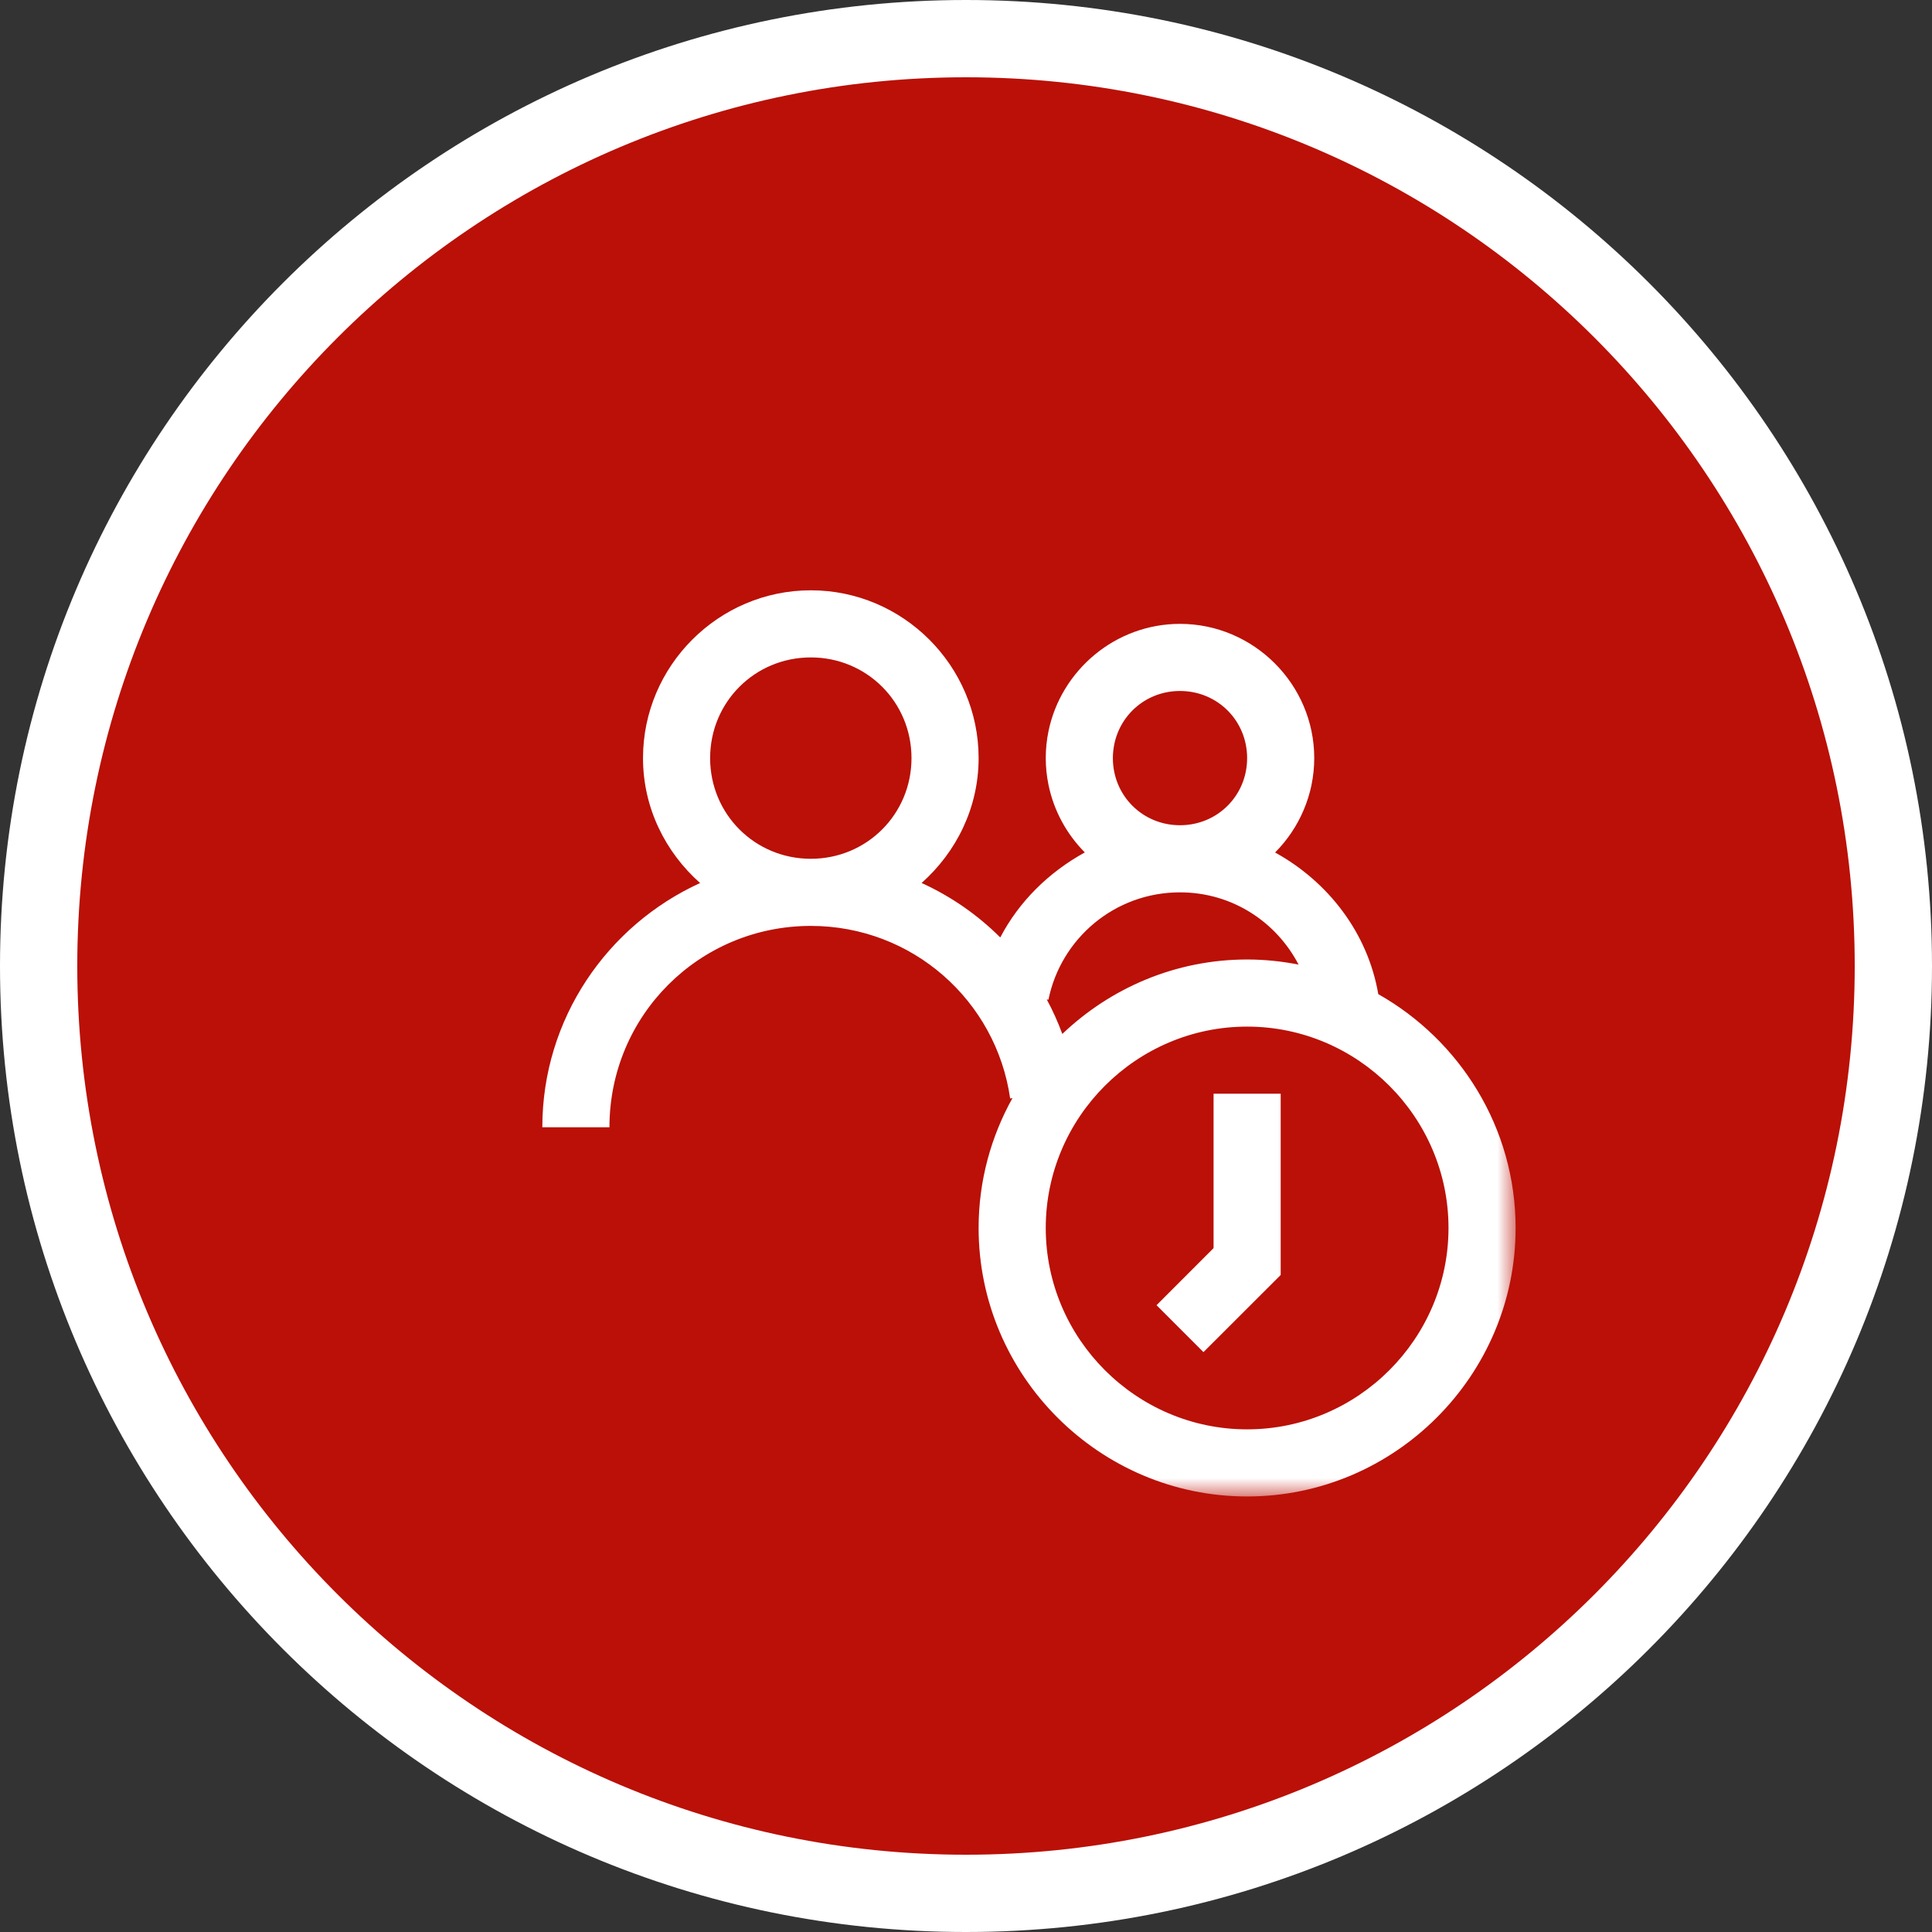 <svg width="100" height="100" viewBox="0 0 100 100" fill="none" xmlns="http://www.w3.org/2000/svg">
<rect x="0" y="0" width="100" height="100" fill="#333333" stroke="none"/>
<g clip-path="url(#clip0_17_1351)">
<path d="M50 98C76.51 98 98 76.51 98 50C98 23.49 76.51 2 50 2C23.49 2 2 23.49 2 50C2 76.51 23.49 98 50 98Z" fill="#BA1007" stroke="white" stroke-width="4"/>
<mask id="mask0_17_1351" style="mask-type:luminance" maskUnits="userSpaceOnUse" x="22" y="21" width="57" height="57">
<path d="M78.449 21.868H22.859V77.457H78.449V21.868Z" fill="white"/>
</mask>
<g mask="url(#mask0_17_1351)">
<path d="M41.968 30.554C37.191 30.554 33.282 34.463 33.282 39.239C33.282 41.815 34.441 44.112 36.237 45.706C31.431 47.897 28.07 52.737 28.07 58.348H31.545C31.545 52.571 36.191 47.925 41.968 47.925C47.236 47.925 51.563 51.806 52.285 56.855L52.404 56.839C51.292 58.834 50.653 61.125 50.653 63.56C50.653 71.203 56.907 77.457 64.551 77.457C72.194 77.457 78.448 71.203 78.448 63.56C78.448 58.38 75.57 53.847 71.34 51.457C70.794 48.281 68.748 45.642 65.999 44.125C66.624 43.496 67.129 42.751 67.479 41.923C67.653 41.512 67.79 41.081 67.883 40.634V40.627C67.975 40.178 68.025 39.715 68.025 39.239C68.025 35.422 64.894 32.291 61.076 32.291C57.736 32.291 54.922 34.688 54.27 37.845C54.177 38.296 54.128 38.762 54.128 39.239C54.128 39.714 54.178 40.176 54.27 40.624C54.546 41.97 55.214 43.178 56.15 44.122C54.292 45.142 52.747 46.657 51.773 48.523C50.602 47.354 49.225 46.397 47.702 45.703C49.496 44.109 50.653 41.813 50.653 39.239C50.653 34.463 46.744 30.554 41.968 30.554ZM41.968 34.028C44.866 34.028 47.179 36.341 47.179 39.239C47.179 42.138 44.866 44.451 41.968 44.451C39.069 44.451 36.756 42.138 36.756 39.239C36.756 36.341 39.069 34.028 41.968 34.028ZM61.076 35.765C63.016 35.765 64.551 37.3 64.551 39.239C64.551 41.179 63.016 42.714 61.076 42.714C59.137 42.714 57.602 41.179 57.602 39.239C57.602 38.997 57.628 38.761 57.673 38.534C57.994 36.941 59.379 35.765 61.076 35.765ZM61.076 46.188C63.767 46.188 66.058 47.708 67.214 49.927C66.351 49.758 65.462 49.663 64.551 49.663C60.85 49.663 57.483 51.137 54.986 53.517C54.757 52.9 54.49 52.301 54.179 51.729L54.267 51.746C54.909 48.579 57.697 46.188 61.076 46.188ZM64.551 53.137C70.283 53.137 74.974 57.827 74.974 63.56C74.974 69.293 70.283 73.983 64.551 73.983C58.818 73.983 54.128 69.293 54.128 63.56C54.128 57.827 58.818 53.137 64.551 53.137ZM62.814 56.611V64.602L59.862 67.557L62.291 69.986L66.288 65.993V56.611H62.814Z" fill="white"/>
</g>
</g>
<defs>
<clipPath id="clip0_17_1351">
<rect width="100" height="100" fill="white"/>
</clipPath>
</defs>
</svg>
